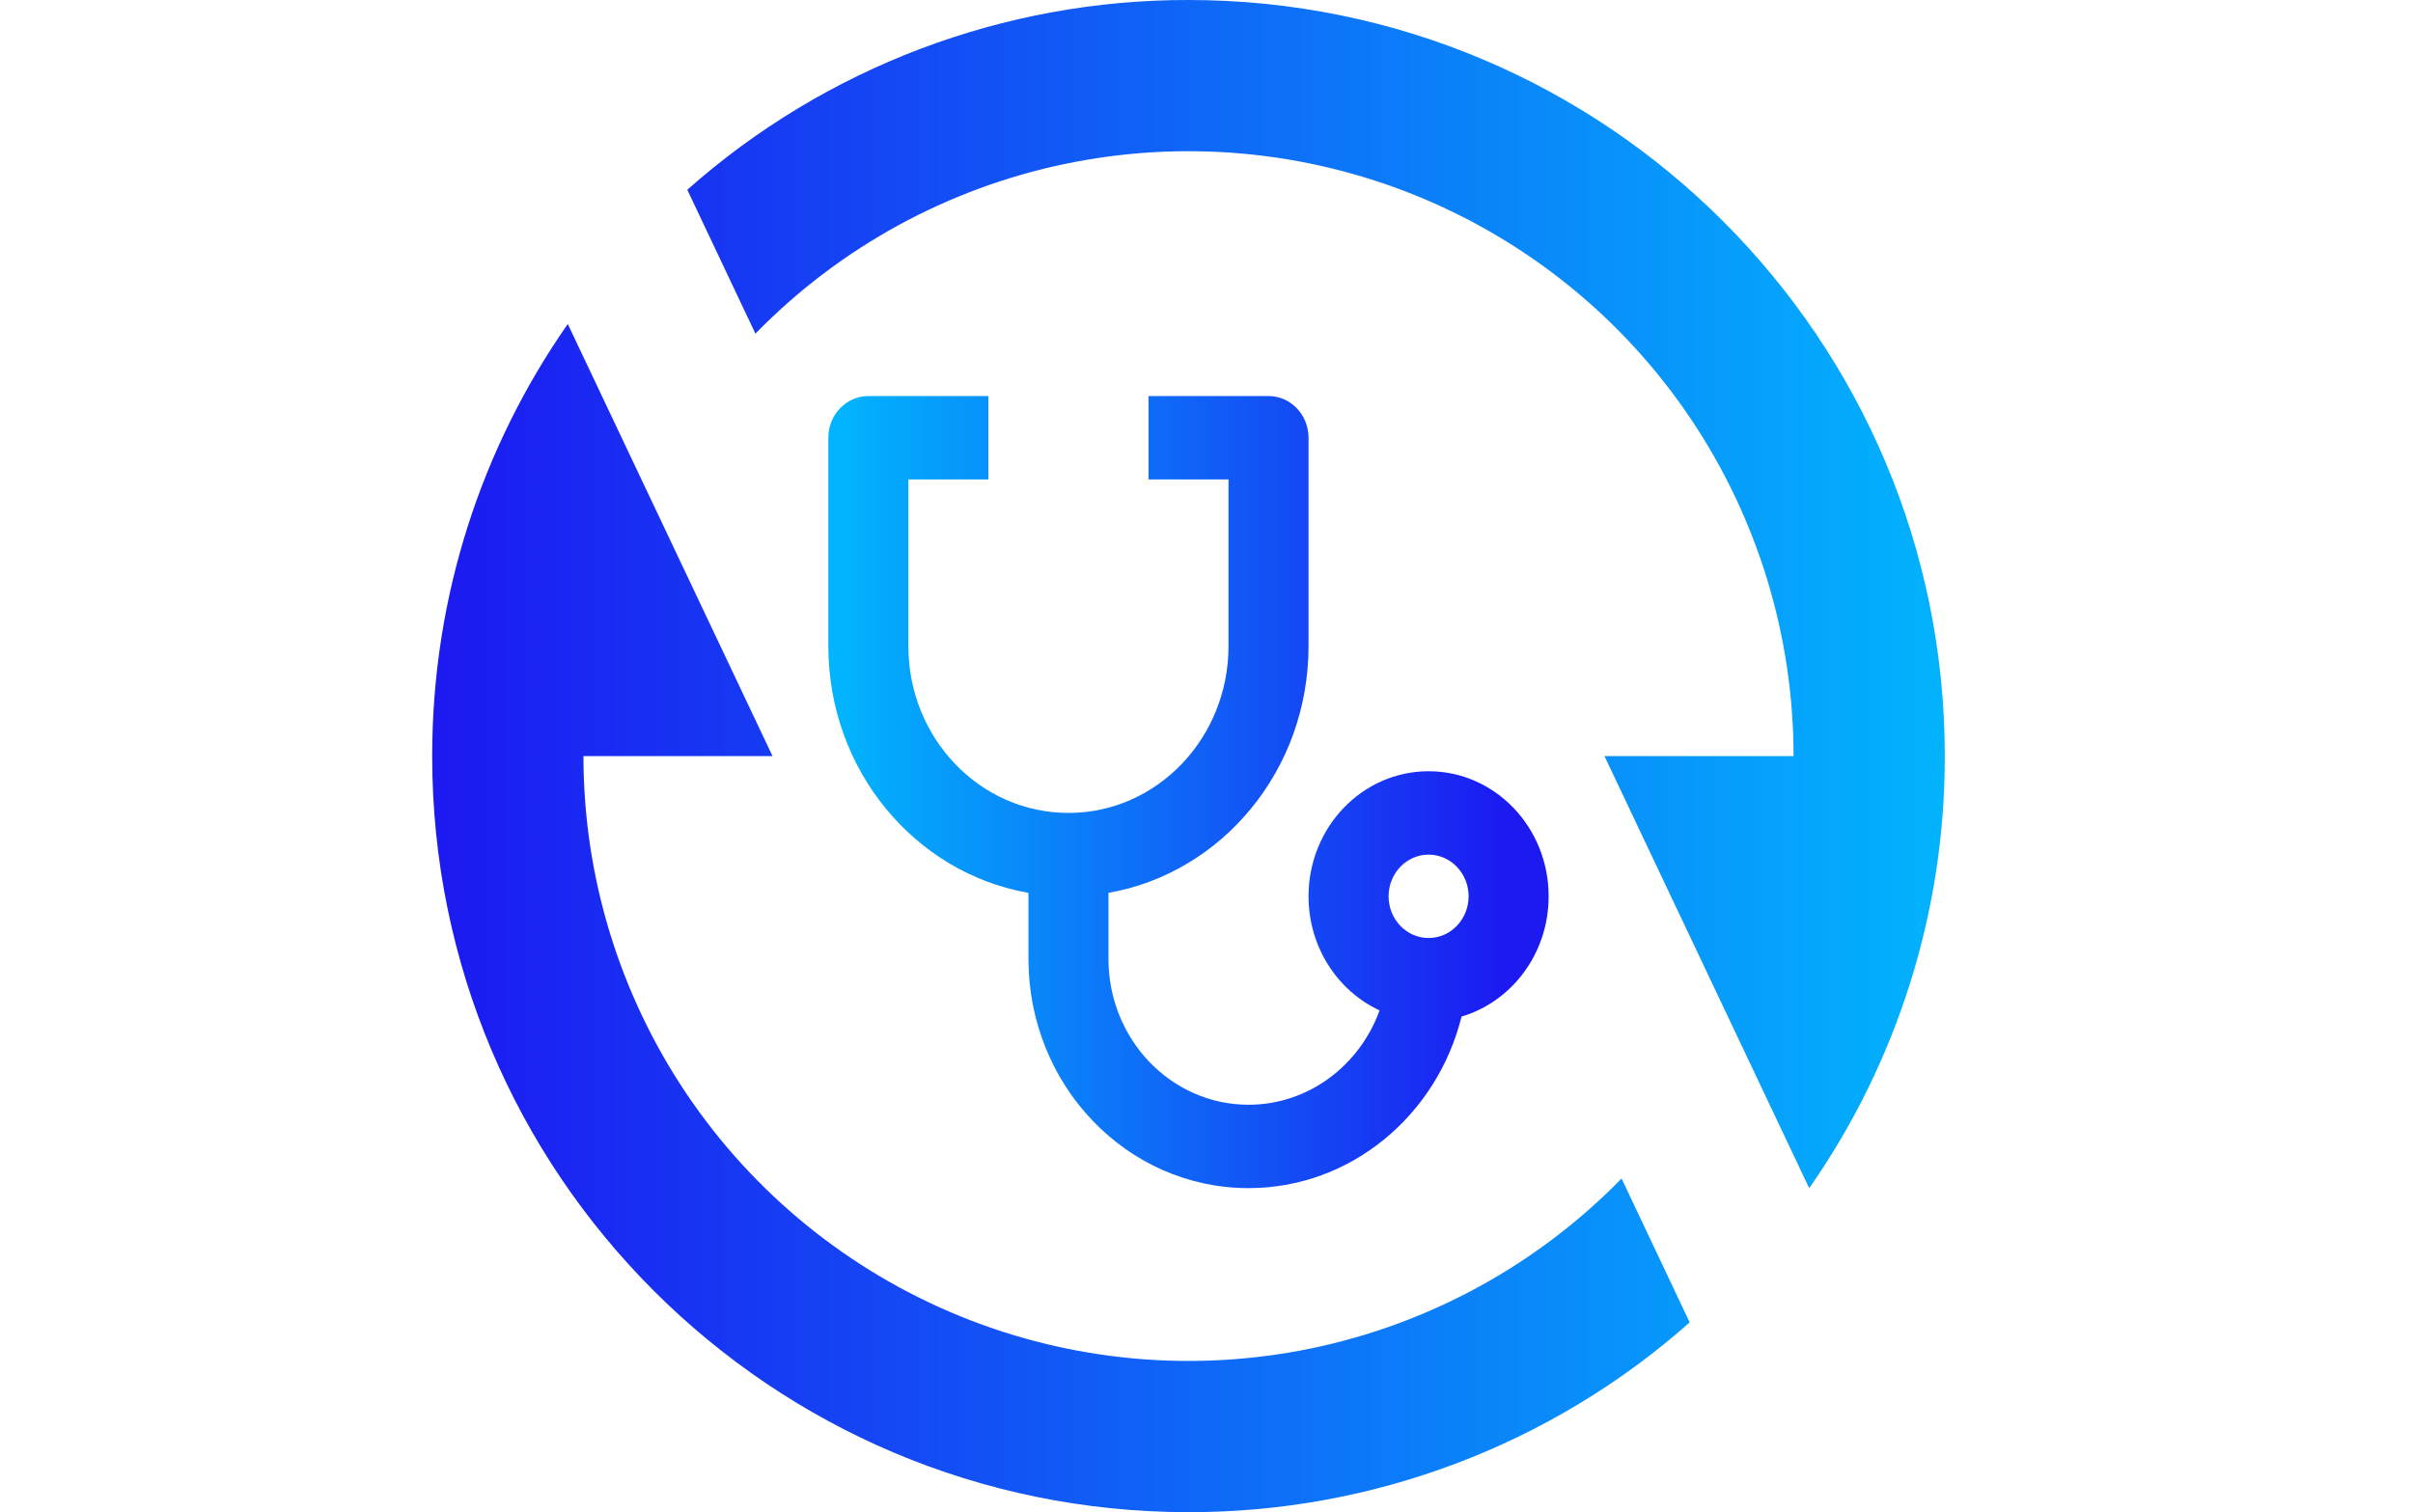 <svg width="67" height="42" viewBox="0 0 67 42" fill="none" xmlns="http://www.w3.org/2000/svg" xmlns:xlink="http://www.w3.org/1999/xlink">
	<desc>
			Created with Pixso.
	</desc>
	<defs>
		<clipPath id="clip7_1">
			<rect id="logo_mini" width="67" height="42" fill="white"/>
		</clipPath>
		<linearGradient id="paint_linear_7_5_0" x1="12" y1="21" x2="54" y2="21" gradientUnits="userSpaceOnUse">
			<stop stop-color="#1C19F1"/>
			<stop offset="1" stop-color="#02B3FD"/>
			<stop offset="1" stop-color="#FFFFFF" stop-opacity="0"/>
		</linearGradient>
		<linearGradient id="paint_linear_7_6_0" x1="23" y1="22" x2="43" y2="22" gradientUnits="userSpaceOnUse">
			<stop offset="0.02" stop-color="#02B3FD"/>
			<stop offset="0.945" stop-color="#1C19F1"/>
		</linearGradient>
	</defs>
	<g clip-path="url(#clip7_1)">
		<path id="矢量 31" d="M19.083 5.271C22.919 1.868 27.872 -0.008 33 0C44.598 0 54 9.402 54 21C54.007 25.292 52.692 29.483 50.235 33.002L44.55 21L49.8 21C49.8 17.66 48.804 14.395 46.94 11.623C45.076 8.852 42.428 6.699 39.334 5.439C36.24 4.18 32.841 3.872 29.571 4.553C26.301 5.235 23.308 6.876 20.975 9.267L19.085 5.273L19.083 5.271ZM46.917 36.729C43.081 40.132 38.128 42.008 33 42C21.402 42 12 32.598 12 21C12 16.538 13.392 12.4 15.765 8.999L21.45 21L16.2 21C16.2 24.34 17.196 27.605 19.06 30.377C20.924 33.148 23.573 35.301 26.666 36.56C29.76 37.82 33.159 38.128 36.429 37.447C39.699 36.765 42.692 35.123 45.025 32.733L46.915 36.727L46.917 36.729Z" fill-rule="evenodd" fill="url(#paint_linear_7_5_0)"/>
		<path id="矢量 41" d="M27.444 11L27.444 13.316L25.222 13.316L25.222 17.947C25.222 20.506 27.211 22.579 29.667 22.579C32.122 22.579 34.111 20.506 34.111 17.947L34.111 13.316L31.889 13.316L31.889 11L35.222 11C35.836 11 36.333 11.519 36.333 12.158L36.333 17.947C36.333 21.39 33.931 24.246 30.778 24.799L30.778 26.632C30.778 28.87 32.519 30.684 34.667 30.684C36.33 30.684 37.75 29.596 38.306 28.064C37.142 27.523 36.333 26.307 36.333 24.895C36.333 22.976 37.826 21.421 39.667 21.421C41.508 21.421 43 22.976 43 24.895C43 26.482 41.978 27.821 40.582 28.235C39.9 30.976 37.51 33 34.667 33C31.291 33 28.556 30.149 28.556 26.632L28.556 24.799C25.402 24.247 23 21.39 23 17.947L23 12.158C23 11.519 23.498 11 24.111 11L27.444 11ZM39.667 23.737C39.053 23.737 38.556 24.256 38.556 24.895C38.556 25.534 39.053 26.053 39.667 26.053C40.28 26.053 40.778 25.534 40.778 24.895C40.778 24.256 40.28 23.737 39.667 23.737Z" fill-rule="evenodd" fill="url(#paint_linear_7_6_0)"/>
	</g>
</svg>
